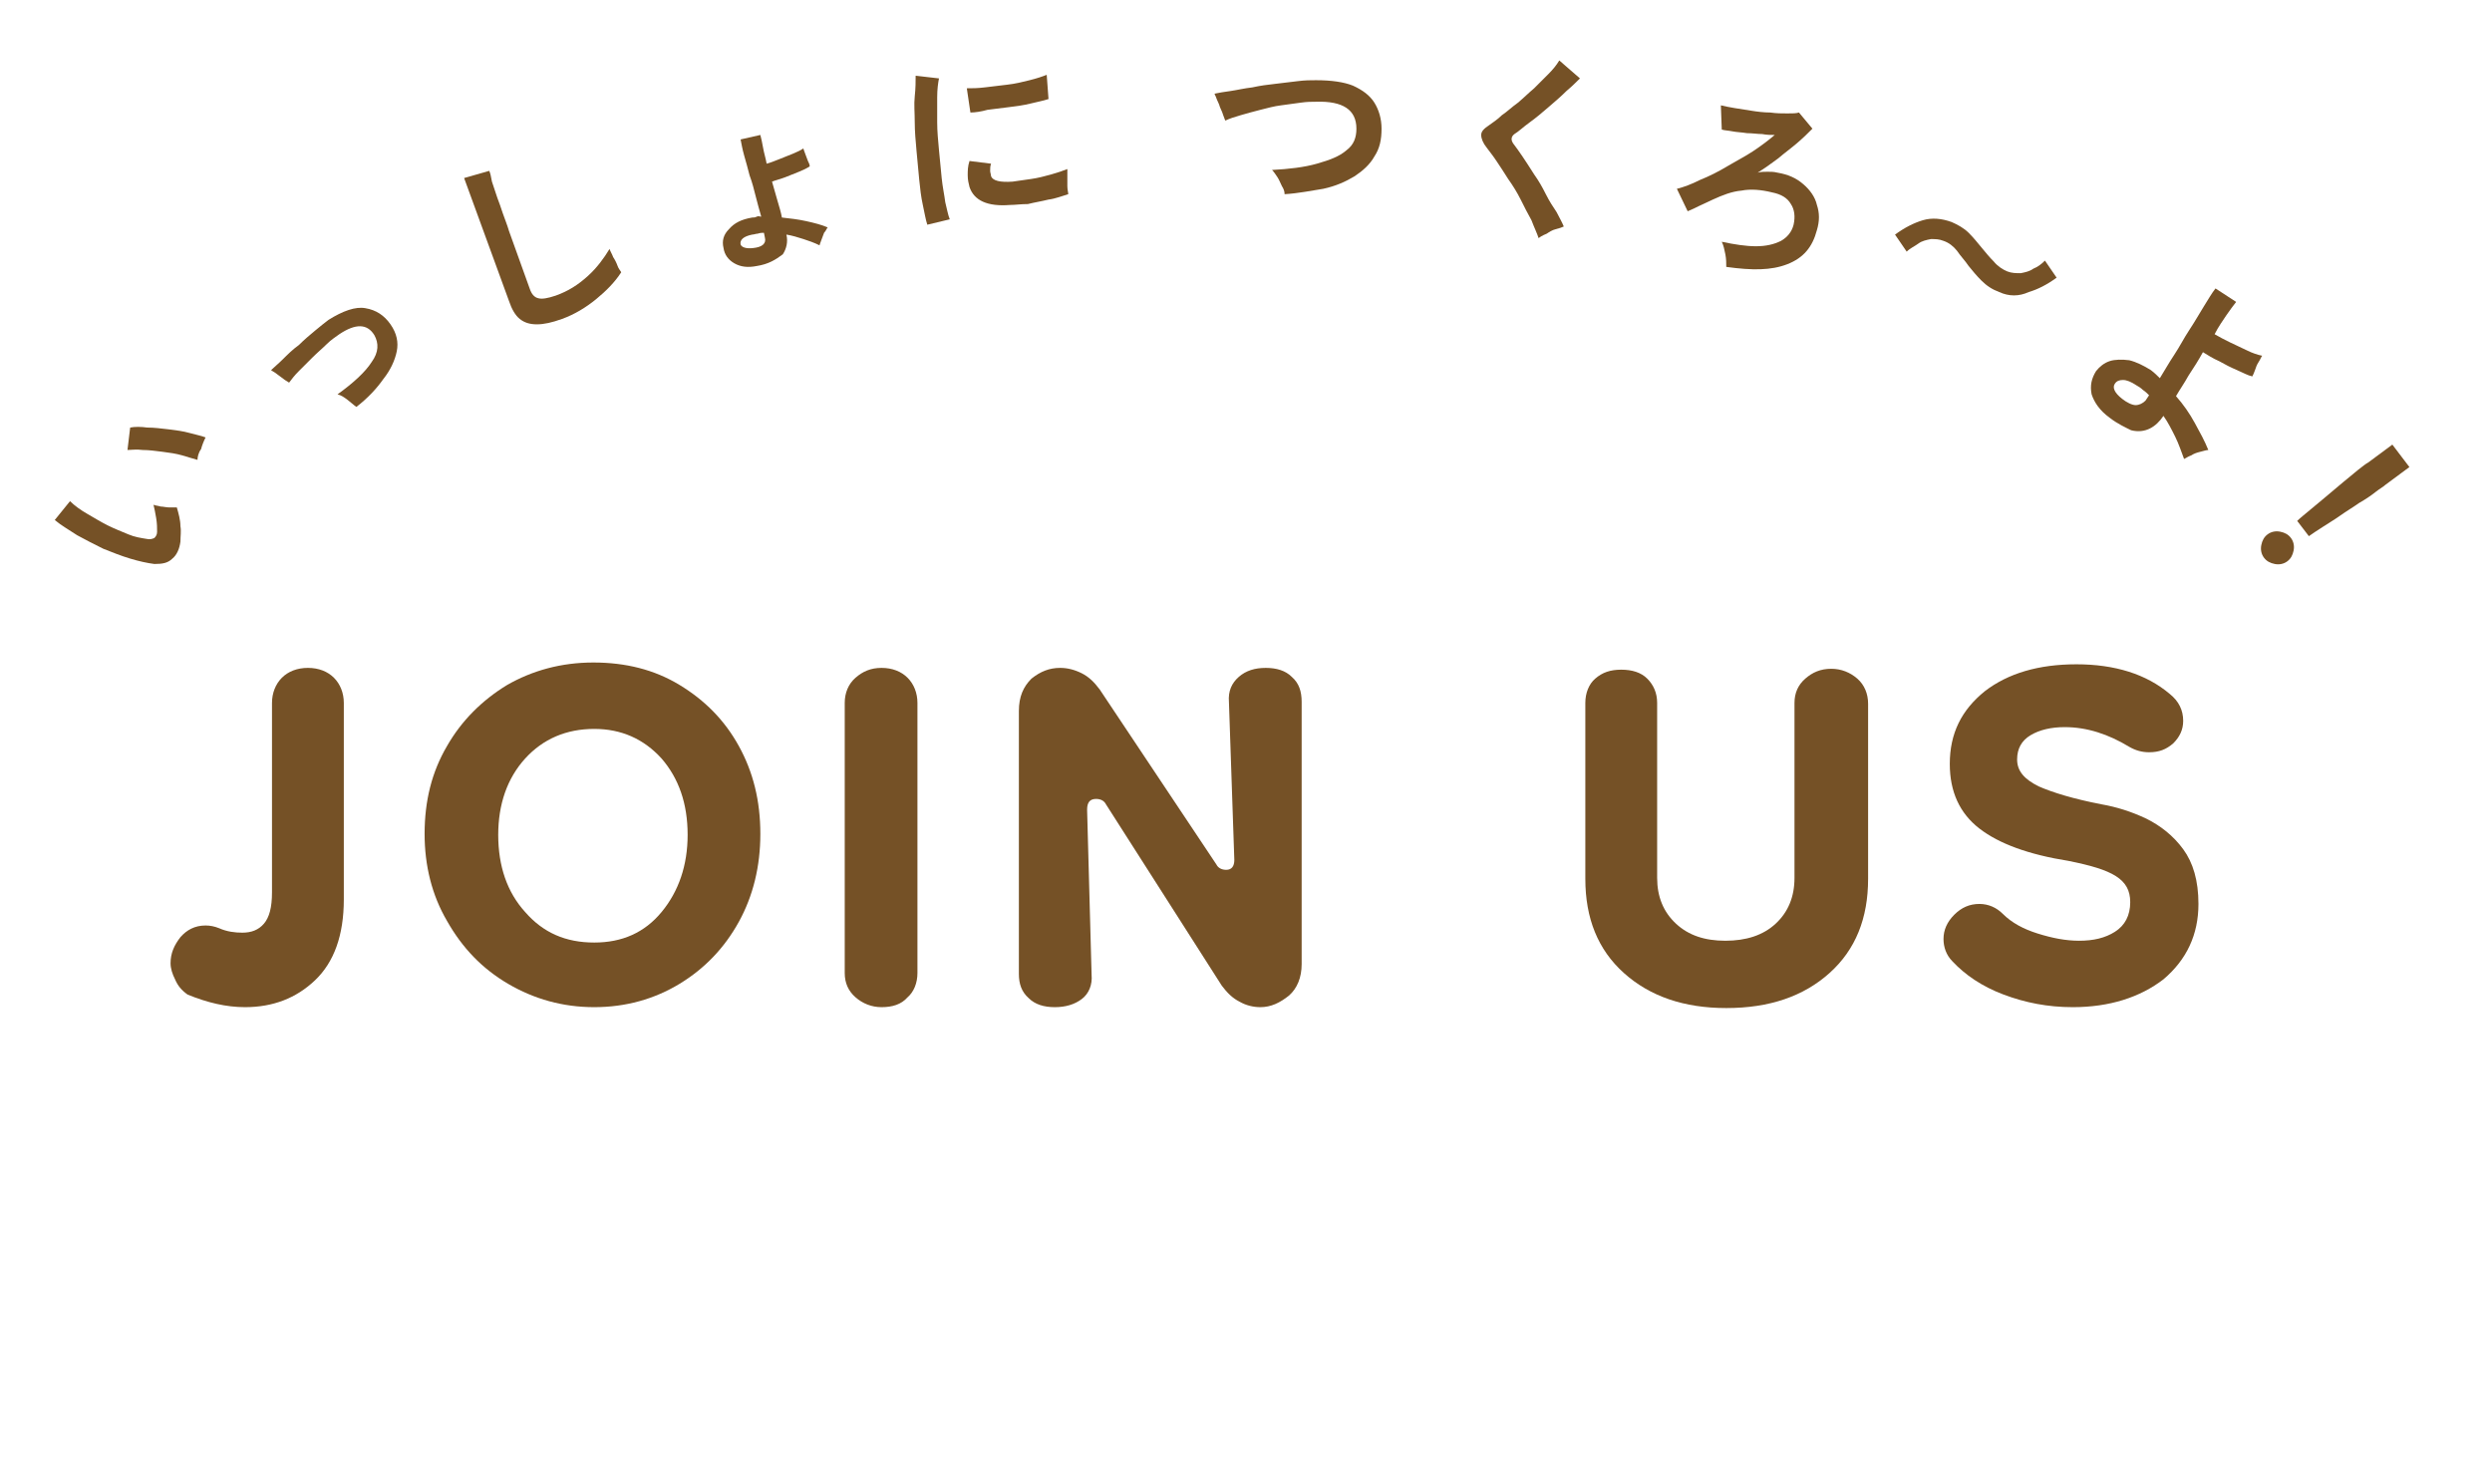 <?xml version="1.0" encoding="utf-8"?>
<!-- Generator: Adobe Illustrator 27.6.1, SVG Export Plug-In . SVG Version: 6.00 Build 0)  -->
<svg version="1.1" id="レイヤー_1" xmlns="http://www.w3.org/2000/svg" xmlns:xlink="http://www.w3.org/1999/xlink" x="0px"
	 y="0px" viewBox="0 0 277.6 165.3" style="enable-background:new 0 0 277.6 165.3;" xml:space="preserve">
<style type="text/css">
	.st0{clip-path:url(#SVGID_00000160887635518693498990000000298421482997724037_);}
	.st1{enable-background:new    ;}
	.st2{fill:#755126;}
	.st3{clip-path:url(#SVGID_00000068646292204651834590000009491067655603239589_);}
	.st4{clip-path:url(#SVGID_00000174593260446418085220000006407589350507609017_);}
</style>
<g id="title_join_bro" transform="translate(0 0.212)">
	<g id="グループ_1450" transform="translate(0 3.124)">
		<g id="グループ_1445">
			<g>
				<defs>
					<rect id="SVGID_1_" y="0" width="277.6" height="77.3"/>
				</defs>
				<clipPath id="SVGID_00000178176450283911832710000009432171706618621881_">
					<use xlink:href="#SVGID_1_"  style="overflow:visible;"/>
				</clipPath>
				<g id="グループ_1444" style="clip-path:url(#SVGID_00000178176450283911832710000009432171706618621881_);">
					<g class="st1">
						<path class="st2" d="M20.1,57c-0.1,0.8-0.4,1.5-0.9,1.9c-0.5,0.5-1.1,0.6-2,0.6c-0.8-0.1-1.7-0.3-2.7-0.6c-1-0.3-2-0.7-3-1.1
							c-1-0.5-2-1-2.9-1.5c-0.9-0.6-1.8-1.1-2.5-1.7l1.7-2.1c0.5,0.5,1.2,1,1.9,1.4s1.5,0.9,2.3,1.3c0.8,0.4,1.6,0.7,2.3,1
							c0.7,0.3,1.4,0.4,2,0.5c0.4,0.1,0.7,0,0.9-0.1c0.2-0.2,0.3-0.4,0.3-0.7c0-0.4,0-0.9-0.1-1.5c-0.1-0.6-0.2-1.1-0.3-1.5
							c0.2,0.1,0.5,0.1,0.8,0.2c0.3,0,0.6,0.1,1,0.1c0.3,0,0.6,0,0.8,0c0.2,0.7,0.4,1.4,0.4,2.1C20.2,55.8,20.1,56.4,20.1,57z
							 M22,47.9c-0.4-0.1-1-0.3-1.7-0.5c-0.7-0.2-1.4-0.3-2.2-0.4c-0.8-0.1-1.5-0.2-2.2-0.2c-0.7-0.1-1.3,0-1.7,0l0.3-2.5
							c0.5-0.1,1.2-0.1,1.9,0c0.8,0,1.5,0.1,2.4,0.2c0.8,0.1,1.6,0.2,2.3,0.4s1.3,0.3,1.8,0.5c-0.2,0.4-0.4,0.9-0.5,1.3
							C22.1,47.1,22,47.6,22,47.9z"/>
					</g>
				</g>
			</g>
		</g>
		<g class="st1">
			<path class="st2" d="M39.7,42c-0.3-0.2-0.6-0.5-1-0.8c-0.4-0.3-0.7-0.5-1.1-0.6c1.8-1.3,3.1-2.5,3.8-3.6c0.8-1.1,0.8-2.1,0.3-3
				c-0.8-1.3-2.1-1.3-3.9-0.1c-0.4,0.3-0.9,0.6-1.4,1.1c-0.5,0.5-1,0.9-1.6,1.5c-0.5,0.5-1,1-1.5,1.5c-0.5,0.5-0.8,0.9-1.1,1.3
				c0,0-0.1-0.1-0.3-0.2c-0.2-0.1-0.4-0.3-0.7-0.5c-0.3-0.2-0.5-0.4-0.7-0.5c-0.2-0.1-0.3-0.2-0.3-0.2c0.3-0.3,0.8-0.7,1.3-1.2
				c0.5-0.5,1.1-1.1,1.8-1.6c0.6-0.6,1.2-1.1,1.8-1.6c0.6-0.5,1.1-0.9,1.5-1.2c1.6-1,3-1.5,4.1-1.3c1.2,0.2,2.1,0.8,2.8,1.8
				c0.7,1,0.9,2,0.7,3c-0.2,1-0.7,2.1-1.5,3.1C42,39.9,41,41,39.7,42z"/>
		</g>
		<g class="st1">
			<path class="st2" d="M62.6,32.2c-1.1,0.4-2,0.6-2.8,0.6c-0.8,0-1.4-0.2-1.9-0.6c-0.5-0.4-0.9-1.1-1.2-2l-5-13.7l2.8-0.8
				c0.1,0.2,0.2,0.6,0.3,1.2c0.2,0.6,0.4,1.2,0.6,1.8c0.2,0.5,0.4,1.1,0.6,1.7c0.2,0.6,0.5,1.3,0.7,2l2.3,6.4c0.2,0.6,0.5,1,1,1.1
				c0.4,0.1,1,0,1.9-0.3c1.4-0.5,2.5-1.2,3.6-2.2c1-0.9,1.8-2,2.4-3c0.1,0.3,0.3,0.6,0.4,0.9c0.2,0.3,0.4,0.7,0.5,1s0.3,0.5,0.4,0.7
				c-0.7,1.1-1.7,2.1-2.8,3S64,31.7,62.6,32.2z"/>
		</g>
		<g class="st1">
			<path class="st2" d="M84.3,26.3c-1,0.2-1.8,0.1-2.5-0.3c-0.7-0.4-1.1-1-1.2-1.7c-0.2-0.8,0-1.5,0.6-2.1c0.6-0.7,1.4-1.1,2.6-1.3
				c0.2,0,0.3,0,0.5-0.1s0.3,0,0.5,0c-0.2-0.7-0.4-1.4-0.6-2.2c-0.2-0.8-0.4-1.6-0.7-2.4c-0.2-0.8-0.4-1.5-0.6-2.2
				c-0.2-0.7-0.3-1.3-0.4-1.8l2.2-0.5c0.1,0.4,0.2,0.8,0.3,1.4c0.1,0.6,0.3,1.2,0.4,1.8c0.4-0.1,0.9-0.3,1.4-0.5
				c0.5-0.2,1-0.4,1.5-0.6c0.5-0.2,0.9-0.4,1.2-0.6c0,0.1,0.1,0.3,0.2,0.6c0.1,0.3,0.2,0.5,0.3,0.8c0.1,0.2,0.2,0.4,0.2,0.6
				c-0.3,0.2-0.7,0.4-1.2,0.6c-0.5,0.2-1,0.4-1.5,0.6c-0.5,0.2-1,0.3-1.5,0.5c0.2,0.7,0.4,1.4,0.6,2.1c0.2,0.7,0.4,1.3,0.5,1.9
				c0.9,0.1,1.8,0.2,2.7,0.4c0.9,0.2,1.7,0.4,2.4,0.7c-0.1,0.1-0.2,0.4-0.4,0.6c-0.1,0.3-0.2,0.5-0.3,0.8c-0.1,0.3-0.2,0.5-0.2,0.6
				c-0.6-0.3-1.2-0.5-1.8-0.7s-1.3-0.4-1.9-0.5c0.2,0.8,0,1.6-0.4,2.2C86.4,25.6,85.6,26.1,84.3,26.3z M83.9,24.3
				c1-0.1,1.5-0.5,1.3-1.2l-0.1-0.5c-0.2,0-0.4,0-0.7,0.1c-0.2,0-0.4,0.1-0.6,0.1c-1,0.2-1.4,0.6-1.3,1.1
				C82.6,24.2,83.1,24.4,83.9,24.3z"/>
		</g>
		<g id="グループ_1447">
			<g>
				<defs>
					<rect id="SVGID_00000121976338092242094920000009275106109560606628_" y="0" width="277.6" height="77.3"/>
				</defs>
				<clipPath id="SVGID_00000073702120506302582820000006026547894799765639_">
					<use xlink:href="#SVGID_00000121976338092242094920000009275106109560606628_"  style="overflow:visible;"/>
				</clipPath>
				<g id="グループ_1446" style="clip-path:url(#SVGID_00000073702120506302582820000006026547894799765639_);">
					<g class="st1">
						<path class="st2" d="M103.3,21.7c-0.2-0.6-0.3-1.3-0.5-2.2c-0.2-0.9-0.3-1.8-0.4-2.8c-0.1-1-0.2-2.1-0.3-3.2
							c-0.1-1.1-0.2-2.2-0.2-3.2c0-1.1-0.1-2,0-2.9s0.1-1.7,0.1-2.3l2.6,0.3c-0.1,0.5-0.2,1.2-0.2,2.1c0,0.9,0,1.8,0,2.8
							c0,1,0.1,2,0.2,3.1c0.1,1.1,0.2,2.1,0.3,3.1c0.1,1,0.3,1.9,0.4,2.7c0.2,0.8,0.3,1.4,0.5,1.9L103.3,21.7z M108.1,9.2l-0.4-2.7
							c0.6,0,1.2,0,2-0.1c0.8-0.1,1.6-0.2,2.5-0.3s1.7-0.3,2.5-0.5c0.8-0.2,1.4-0.4,1.9-0.6l0.2,2.7c-0.6,0.2-1.2,0.3-2,0.5
							c-0.8,0.2-1.6,0.3-2.4,0.4c-0.8,0.1-1.6,0.2-2.4,0.3C109.3,9.1,108.6,9.2,108.1,9.2z M112.5,19.5c-2.5,0.2-4-0.5-4.5-2
							c-0.1-0.4-0.2-0.8-0.2-1.3c0-0.5,0-1,0.2-1.6l2.4,0.3c-0.1,0.3-0.1,0.5-0.1,0.8c0,0.2,0.1,0.4,0.1,0.6c0.2,0.5,1,0.7,2.4,0.6
							c0.7-0.1,1.4-0.2,2.1-0.3c0.7-0.1,1.5-0.3,2.2-0.5c0.7-0.2,1.3-0.4,1.8-0.6c0,0.2,0,0.5,0,0.8c0,0.4,0,0.7,0,1.1
							c0,0.4,0.1,0.7,0.1,0.9c-0.7,0.2-1.4,0.5-2.2,0.6c-0.8,0.2-1.5,0.3-2.3,0.5C113.7,19.4,113.1,19.5,112.5,19.5z"/>
					</g>
					<g class="st1">
						<path class="st2" d="M143.1,18.3c0-0.3-0.1-0.6-0.3-0.9c-0.2-0.4-0.3-0.7-0.5-1c-0.2-0.3-0.4-0.6-0.6-0.8
							c1.9-0.1,3.6-0.3,5-0.7c1.4-0.4,2.5-0.8,3.3-1.5c0.8-0.6,1.1-1.4,1.1-2.4c0-2.1-1.5-3.1-4.5-3c-0.5,0-1,0-1.7,0.1
							c-0.7,0.1-1.4,0.2-2.2,0.3c-0.8,0.1-1.5,0.3-2.3,0.5c-0.8,0.2-1.5,0.4-2.2,0.6c-0.7,0.2-1.3,0.4-1.7,0.6c0,0-0.1-0.2-0.2-0.5
							c-0.1-0.3-0.2-0.6-0.4-1c-0.1-0.4-0.3-0.7-0.4-1c-0.1-0.3-0.2-0.4-0.2-0.5c0.5-0.1,1-0.2,1.8-0.3c0.7-0.1,1.5-0.3,2.4-0.4
							c0.9-0.2,1.7-0.3,2.6-0.4c0.9-0.1,1.7-0.2,2.5-0.3s1.4-0.1,2-0.1c1.7,0,3.1,0.2,4.1,0.6c1.1,0.5,1.9,1.1,2.4,1.9
							c0.5,0.8,0.8,1.8,0.8,2.9c0,1.2-0.2,2.2-0.8,3.1c-0.5,0.9-1.3,1.6-2.2,2.2c-1,0.6-2.1,1.1-3.5,1.4
							C146.1,17.9,144.7,18.2,143.1,18.3z"/>
					</g>
					<g class="st1">
						<path class="st2" d="M171.4,23.2c-0.2-0.6-0.5-1.2-0.8-2c-0.4-0.7-0.8-1.5-1.2-2.3c-0.4-0.8-0.9-1.6-1.4-2.3
							c-0.5-0.8-0.9-1.4-1.3-2c-0.4-0.6-0.8-1.1-1.1-1.5c-0.4-0.5-0.6-1-0.6-1.4s0.3-0.7,0.9-1.1c0.4-0.3,0.9-0.6,1.4-1.1
							c0.6-0.4,1.1-0.9,1.8-1.4c0.6-0.5,1.2-1.1,1.8-1.6c0.6-0.6,1.1-1.1,1.6-1.6c0.5-0.5,0.9-1,1.2-1.5l2.3,2
							c-0.4,0.4-0.9,0.9-1.5,1.4c-0.6,0.6-1.3,1.2-2,1.8c-0.7,0.6-1.4,1.2-2.1,1.7c-0.7,0.5-1.2,1-1.7,1.3c-0.4,0.3-0.4,0.7-0.1,1.1
							c0.3,0.4,0.6,0.8,1,1.4c0.4,0.6,0.8,1.2,1.3,2c0.5,0.7,0.9,1.4,1.3,2.2s0.8,1.4,1.2,2c0.3,0.6,0.6,1.1,0.8,1.6
							c-0.2,0.1-0.5,0.2-0.9,0.3c-0.4,0.1-0.7,0.3-1,0.5C171.8,22.9,171.5,23.1,171.4,23.2z"/>
					</g>
				</g>
			</g>
		</g>
		<g class="st1">
			<path class="st2" d="M192.3,26.4c0-0.4,0-0.9-0.1-1.4c-0.1-0.5-0.2-1-0.4-1.4c1.4,0.3,2.7,0.5,3.8,0.5c1.1,0,2-0.2,2.8-0.6
				c0.7-0.4,1.2-1,1.4-1.8c0.2-0.9,0.1-1.7-0.3-2.3c-0.4-0.7-1.1-1.1-2.1-1.3c-1.2-0.3-2.4-0.4-3.4-0.2c-1.1,0.1-2.1,0.5-3.2,1
				c-0.6,0.3-1.1,0.5-1.5,0.7c-0.4,0.2-0.8,0.4-1.3,0.6l-1.2-2.5c0.8-0.2,1.6-0.5,2.6-1c1-0.4,2-0.9,3-1.5c1-0.6,2-1.1,2.9-1.7
				c0.9-0.6,1.7-1.2,2.4-1.8c-0.4,0-0.9,0-1.4-0.1c-0.5,0-1.1-0.1-1.7-0.1c-0.6-0.1-1.1-0.1-1.6-0.2c-0.5-0.1-0.9-0.1-1.2-0.2
				l-0.1-2.7c0.4,0.1,0.9,0.2,1.5,0.3c0.6,0.1,1.3,0.2,1.9,0.3s1.4,0.2,2.1,0.2c0.7,0.1,1.3,0.1,1.9,0.1s1,0,1.3-0.1l1.5,1.8
				c-0.5,0.5-1,1-1.7,1.6c-0.7,0.6-1.4,1.1-2.1,1.7c-0.8,0.6-1.5,1.1-2.3,1.6c0.4-0.1,0.7-0.1,1.1-0.1c0.4,0,0.7,0,1.1,0.1
				c1.2,0.2,2.1,0.6,2.9,1.3c0.7,0.6,1.3,1.4,1.5,2.3c0.3,0.9,0.3,1.8,0,2.8c-0.5,1.9-1.5,3.1-3.3,3.8S195.2,26.8,192.3,26.4z"/>
		</g>
		<g class="st1">
			<path class="st2" d="M222.7,29.2c-0.8-0.3-1.4-0.7-2-1.3c-0.5-0.5-1-1.1-1.4-1.6c-0.4-0.6-0.9-1.1-1.3-1.7
				c-0.4-0.5-0.9-0.9-1.5-1.1c-0.5-0.2-0.9-0.2-1.4-0.2c-0.5,0.1-1,0.2-1.4,0.5s-0.9,0.5-1.3,0.9l-1.3-1.9c1.1-0.8,2.1-1.3,3.1-1.6
				c1-0.3,2.1-0.2,3.2,0.2c0.7,0.3,1.4,0.7,1.9,1.2s1,1.1,1.4,1.6c0.5,0.6,0.9,1.1,1.4,1.6c0.4,0.5,1,0.9,1.5,1.1
				c0.5,0.2,1,0.2,1.5,0.2c0.5-0.1,1-0.2,1.4-0.5c0.5-0.2,0.9-0.5,1.3-0.9l1.3,1.9c-1.1,0.8-2.1,1.3-3.1,1.6
				C224.9,29.7,223.8,29.7,222.7,29.2z"/>
		</g>
		<g class="st1">
			<path class="st2" d="M235,43.2c-1.1-0.8-1.7-1.7-2-2.6c-0.2-1,0-1.8,0.5-2.6c0.4-0.5,0.9-0.9,1.5-1.1c0.6-0.2,1.4-0.2,2.2-0.1
				c0.8,0.2,1.6,0.6,2.4,1.1c0.4,0.3,0.7,0.6,1,0.9c0.5-0.8,1-1.7,1.6-2.6c0.6-0.9,1.1-1.9,1.7-2.8c0.6-0.9,1.1-1.8,1.6-2.6
				c0.5-0.8,0.9-1.5,1.3-2l2.3,1.5c-0.3,0.4-0.7,0.9-1.1,1.5c-0.4,0.6-0.9,1.3-1.3,2.1c0.5,0.3,1.1,0.6,1.7,0.9s1.3,0.6,1.9,0.9
				c0.6,0.3,1.2,0.5,1.7,0.6c-0.1,0.1-0.2,0.4-0.4,0.7c-0.2,0.3-0.3,0.6-0.4,0.9c-0.1,0.3-0.2,0.5-0.3,0.7c-0.5-0.1-1-0.4-1.7-0.7
				c-0.7-0.3-1.3-0.6-2-1c-0.7-0.3-1.3-0.7-1.8-1c-0.5,0.9-1,1.7-1.6,2.6c-0.5,0.9-1,1.6-1.4,2.3c0.8,0.9,1.5,1.9,2.1,3s1.1,2,1.5,3
				c-0.2,0-0.5,0.1-0.9,0.2c-0.4,0.1-0.7,0.2-1,0.4c-0.3,0.1-0.6,0.3-0.8,0.4c-0.3-0.8-0.6-1.7-1-2.5c-0.4-0.8-0.8-1.6-1.3-2.3
				c-0.4,0.6-0.9,1.1-1.5,1.4c-0.6,0.3-1.3,0.4-2.1,0.2C236.8,44.3,235.9,43.9,235,43.2z M236.4,41.1c0.5,0.4,1.1,0.7,1.5,0.7
				s0.8-0.2,1.1-0.5l0.4-0.6c-0.2-0.2-0.4-0.4-0.7-0.6c-0.2-0.2-0.5-0.4-0.7-0.5c-0.6-0.4-1.1-0.6-1.5-0.6c-0.4,0-0.7,0.1-0.9,0.4
				C235.3,39.8,235.5,40.4,236.4,41.1z"/>
		</g>
		<g id="グループ_1449">
			<g>
				<defs>
					<rect id="SVGID_00000121985281069210461380000011707060783607953807_" y="0" width="277.6" height="77.3"/>
				</defs>
				<clipPath id="SVGID_00000130625404971998083290000011568738823610512057_">
					<use xlink:href="#SVGID_00000121985281069210461380000011707060783607953807_"  style="overflow:visible;"/>
				</clipPath>
				<g id="グループ_1448" style="clip-path:url(#SVGID_00000130625404971998083290000011568738823610512057_);">
					<g class="st1">
						<path class="st2" d="M252.2,58.8c-0.3-0.4-0.4-0.9-0.3-1.4s0.3-0.9,0.7-1.2c0.4-0.3,0.9-0.4,1.4-0.3c0.5,0.1,0.9,0.3,1.2,0.7
							c0.3,0.4,0.4,0.9,0.3,1.4c-0.1,0.5-0.3,0.9-0.7,1.2c-0.4,0.3-0.9,0.4-1.4,0.3S252.5,59.2,252.2,58.8z M255.9,54.7
							c0.3-0.3,0.8-0.7,1.4-1.2c0.6-0.5,1.2-1,1.8-1.5c0.7-0.6,1.3-1.1,1.9-1.6c0.6-0.5,1.2-1,1.7-1.4c0.5-0.4,0.9-0.7,1.1-0.8
							l2.7-2l1.9,2.5l-2.7,2c-0.2,0.2-0.6,0.4-1.1,0.8c-0.5,0.4-1.1,0.8-1.8,1.2c-0.7,0.5-1.4,0.9-2.1,1.4c-0.7,0.5-1.4,0.9-2,1.3
							c-0.6,0.4-1.1,0.7-1.5,1L255.9,54.7z"/>
					</g>
				</g>
			</g>
		</g>
	</g>
	<g class="st1">
		<path class="st2" d="M27.3,112c-2.1,0-4.2-0.5-6.4-1.4c-0.7-0.5-1.1-1-1.4-1.7c-0.3-0.6-0.5-1.2-0.5-1.8c0-1.1,0.4-2,1.1-2.9
			c0.7-0.8,1.6-1.3,2.8-1.3c0.5,0,1,0.1,1.5,0.3c0.9,0.4,1.8,0.5,2.6,0.5c1,0,1.8-0.3,2.4-1c0.6-0.7,0.9-1.8,0.9-3.5V78.1
			c0-1.1,0.4-2.1,1.1-2.8c0.7-0.7,1.7-1.1,2.9-1.1c1.2,0,2.2,0.4,2.9,1.1c0.7,0.7,1.1,1.7,1.1,2.8v21.9c0,4-1.1,7-3.2,9
			C33,111,30.4,112,27.3,112z"/>
		<path class="st2" d="M66.2,112c-3.5,0-6.7-0.9-9.6-2.6c-2.9-1.7-5.1-4-6.8-7c-1.7-2.9-2.5-6.2-2.5-9.7c0-3.7,0.8-6.9,2.5-9.8
			c1.6-2.8,3.9-5.1,6.7-6.8c2.8-1.6,6-2.5,9.6-2.5s6.8,0.8,9.6,2.5c2.8,1.7,5,3.9,6.6,6.8c1.6,2.9,2.4,6.1,2.4,9.8
			c0,3.6-0.8,6.9-2.4,9.8c-1.6,2.9-3.8,5.2-6.6,6.9C72.9,111.1,69.7,112,66.2,112z M66.2,104.8c3.1,0,5.6-1.1,7.5-3.4
			c1.9-2.3,2.9-5.2,2.9-8.6c0-3.5-1-6.3-2.9-8.5c-2-2.2-4.5-3.3-7.5-3.3c-3.1,0-5.7,1.1-7.7,3.3c-2,2.2-3,5.1-3,8.5
			c0,3.5,1,6.4,3,8.6C60.5,103.7,63,104.8,66.2,104.8z"/>
		<path class="st2" d="M98.2,112c-1.1,0-2.1-0.4-2.9-1.1c-0.8-0.7-1.2-1.6-1.2-2.7V78.1c0-1.1,0.4-2.1,1.2-2.8
			c0.8-0.7,1.7-1.1,2.9-1.1c1.2,0,2.2,0.4,2.9,1.1c0.7,0.7,1.1,1.7,1.1,2.8v30.1c0,1.1-0.4,2.1-1.1,2.7
			C100.4,111.7,99.4,112,98.2,112z"/>
		<path class="st2" d="M117.5,112c-1.2,0-2.2-0.3-2.9-1c-0.8-0.7-1.1-1.6-1.1-2.7V79c0-1.6,0.5-2.7,1.4-3.6c1-0.8,2-1.2,3.2-1.2
			c0.8,0,1.6,0.2,2.4,0.6c0.8,0.4,1.4,1,2,1.8l13,19.5c0.2,0.4,0.6,0.6,1.1,0.6c0.6,0,0.9-0.4,0.9-1.1L136.9,78
			c-0.1-1.2,0.3-2.1,1.1-2.8c0.8-0.7,1.8-1,3-1c1.2,0,2.2,0.3,2.9,1c0.8,0.7,1.1,1.6,1.1,2.8v29.2c0,1.5-0.5,2.7-1.4,3.5
			c-1,0.8-2,1.3-3.2,1.3c-0.8,0-1.6-0.2-2.3-0.6c-0.8-0.4-1.4-1-2-1.8l-12.9-20.2c-0.2-0.4-0.6-0.6-1.1-0.6c-0.7,0-1,0.4-1,1.2
			l0.5,18.4c0.1,1.1-0.3,2.1-1.1,2.7C119.7,111.7,118.7,112,117.5,112z"/>
		<path class="st2" d="M199.9,78.1c0-1.1,0.4-2,1.2-2.7c0.8-0.7,1.7-1.1,2.9-1.1c1.1,0,2.1,0.4,2.9,1.1c0.8,0.7,1.2,1.7,1.2,2.8
			v19.5c0,4.4-1.4,7.9-4.3,10.5s-6.7,3.9-11.5,3.9c-4.7,0-8.5-1.3-11.4-3.9s-4.3-6.1-4.3-10.5V78.1c0-1.1,0.4-2.1,1.1-2.7
			c0.8-0.7,1.7-1,2.9-1c1.2,0,2.2,0.3,2.9,1c0.7,0.7,1.1,1.6,1.1,2.7v19.5c0,2.1,0.7,3.8,2.1,5.1c1.4,1.3,3.2,1.9,5.5,1.9
			c2.3,0,4.2-0.6,5.6-1.9c1.4-1.3,2.1-3,2.1-5.1V78.1z"/>
		<path class="st2" d="M230.9,112c-2.8,0-5.3-0.5-7.7-1.4c-2.4-0.9-4.3-2.2-5.7-3.7c-0.7-0.7-1-1.6-1-2.5c0-1,0.4-1.9,1.2-2.7
			c0.8-0.8,1.7-1.2,2.8-1.2c1,0,1.9,0.4,2.6,1.1c1,1,2.3,1.7,3.9,2.2c1.6,0.5,3.1,0.8,4.6,0.8c1.6,0,2.9-0.3,4-1
			c1.1-0.7,1.7-1.8,1.7-3.3c0-1.3-0.5-2.2-1.6-2.9c-1.1-0.7-2.8-1.2-5.3-1.7c-4.4-0.7-7.7-1.9-9.9-3.6c-2.2-1.7-3.3-4.1-3.3-7.2
			c0-3.4,1.3-6,3.9-8.1c2.6-2,6-3,10.2-3c4.3,0,7.8,1.1,10.4,3.3c1,0.8,1.5,1.8,1.5,3c0,1-0.4,1.8-1.1,2.5c-0.8,0.7-1.6,1-2.7,1
			c-0.8,0-1.5-0.2-2.2-0.6c-2.3-1.4-4.7-2.2-7.2-2.2c-1.5,0-2.8,0.3-3.8,0.9c-1,0.6-1.5,1.5-1.5,2.7c0,1.3,0.8,2.2,2.4,3
			c1.6,0.7,3.9,1.4,7,2c1.7,0.3,3.3,0.8,5,1.6c1.6,0.8,3,1.9,4.1,3.4c1.1,1.5,1.7,3.5,1.7,6.1c0,3.4-1.3,6.2-3.9,8.4
			C238.4,110.9,235,112,230.9,112z"/>
	</g>
</g>
</svg>
